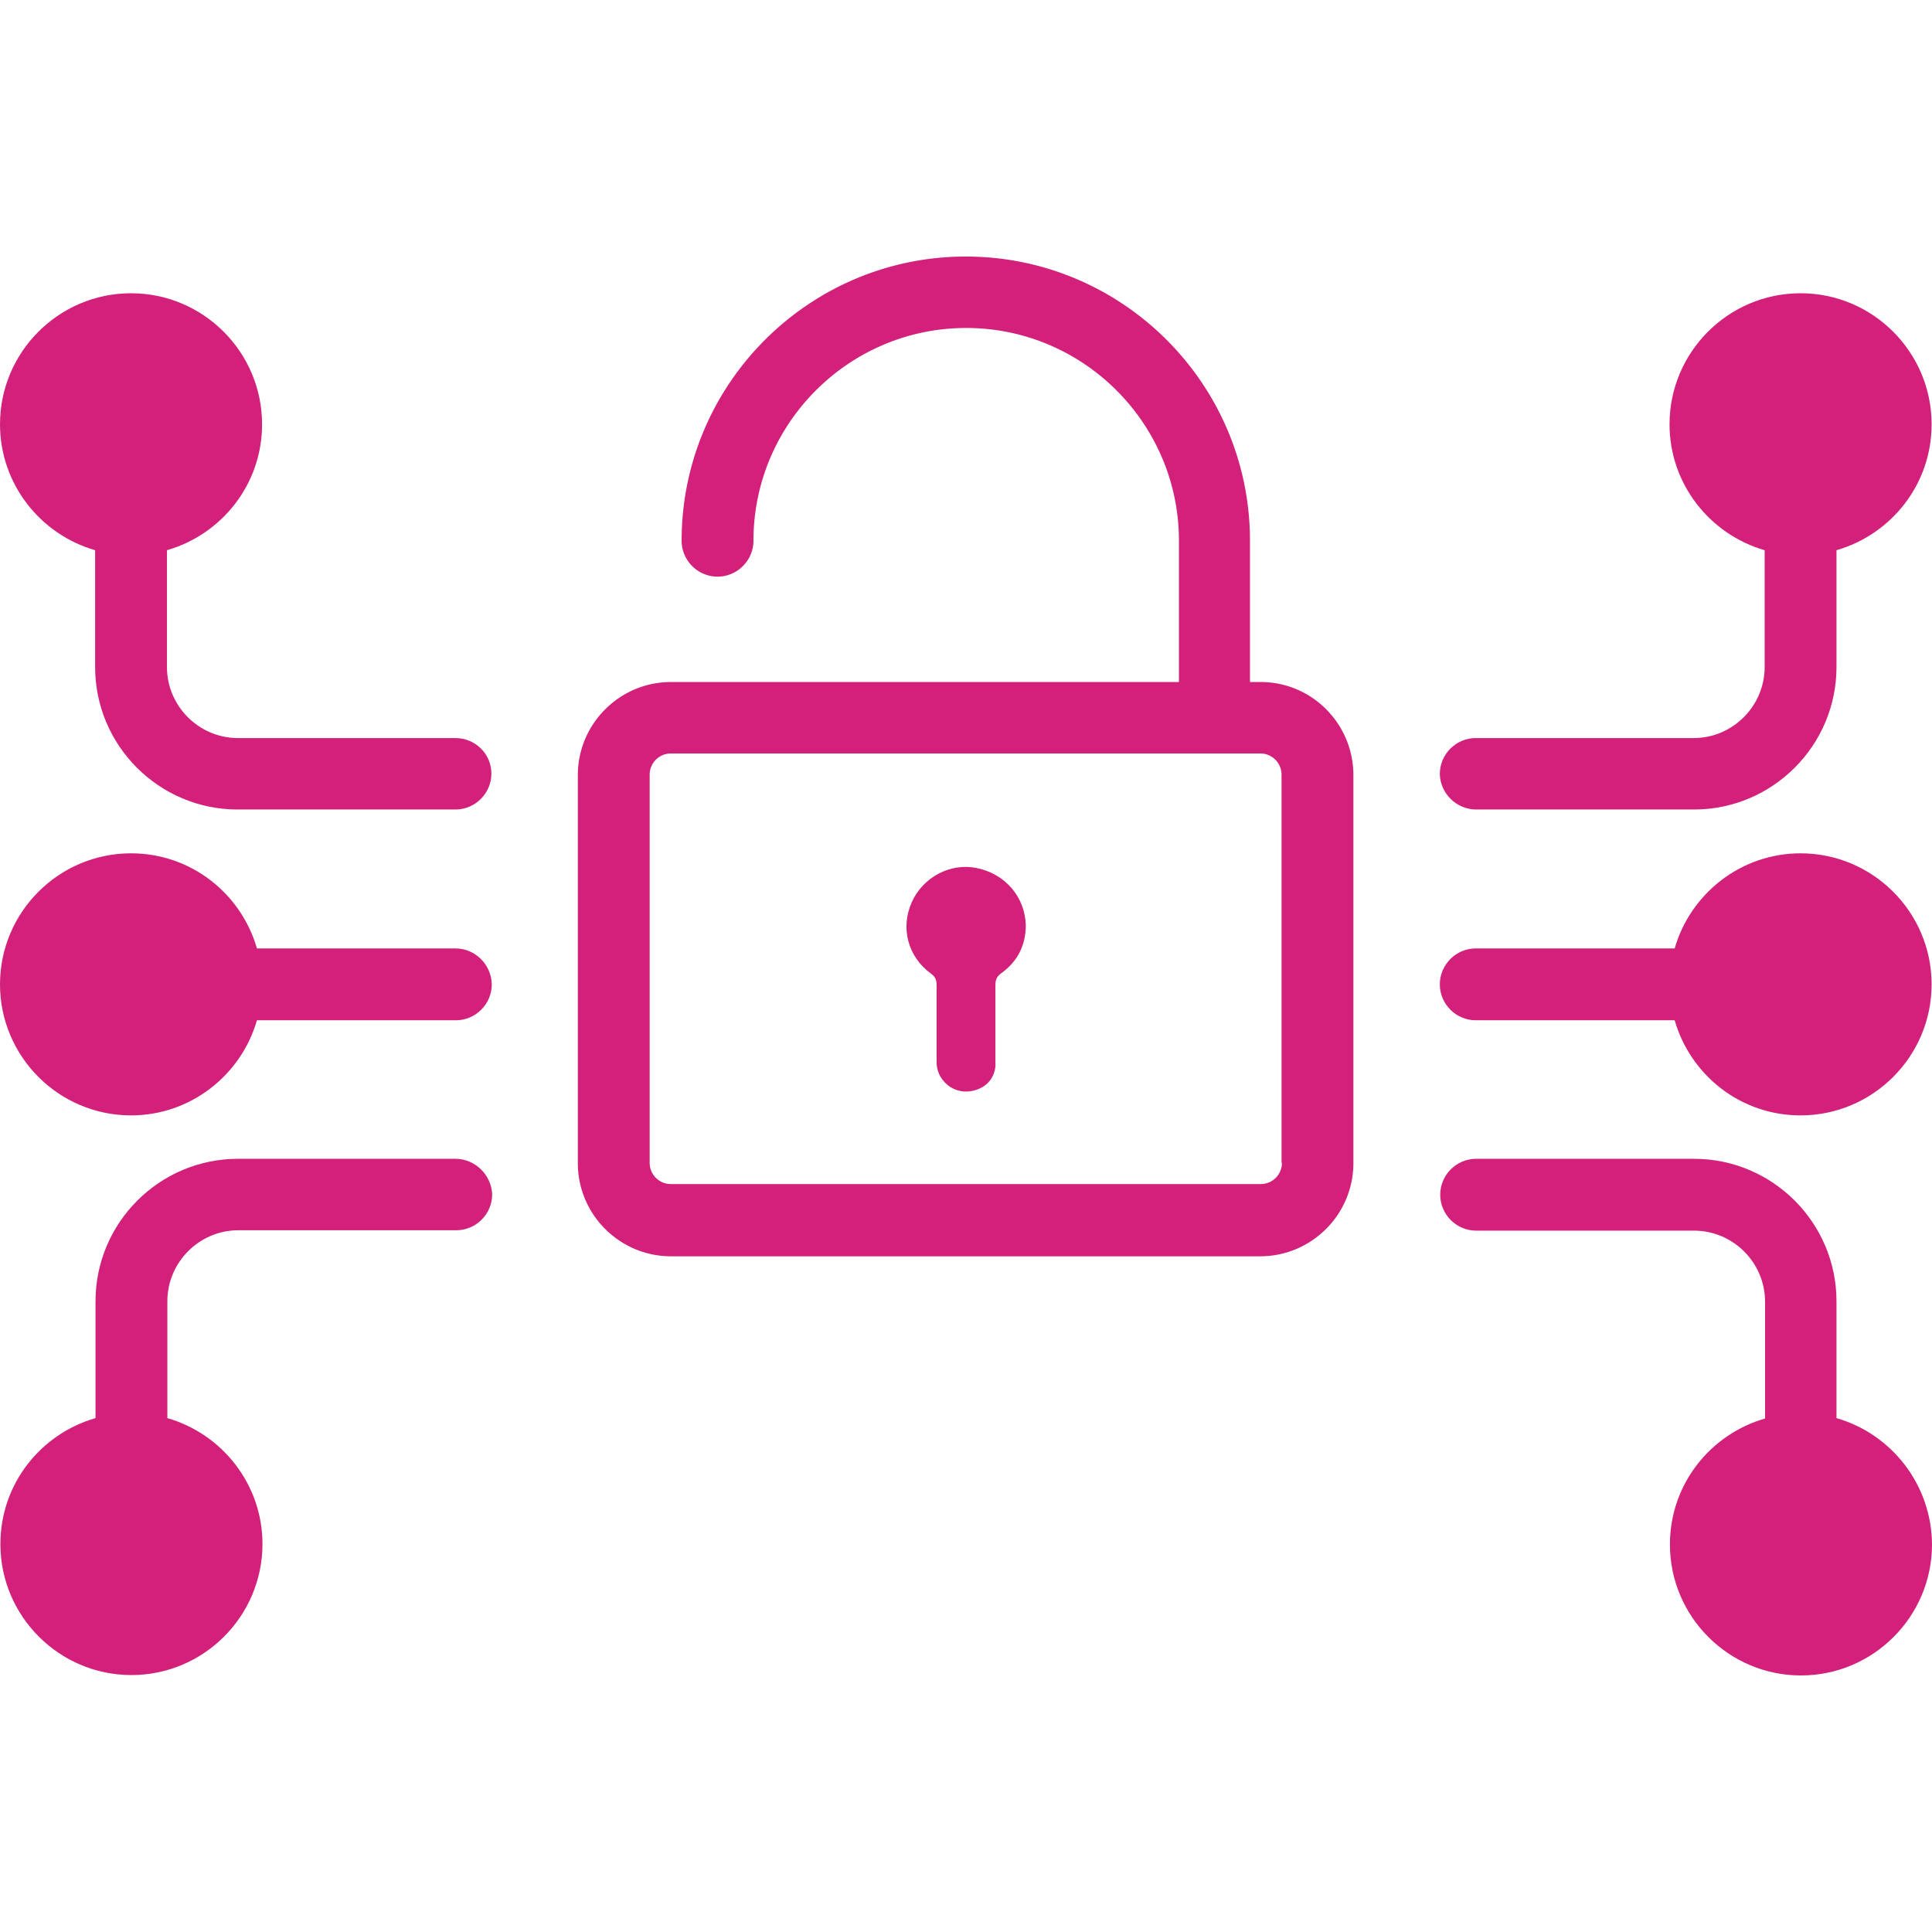 <svg class="icon" viewBox="0 0 1024 1024" xmlns="http://www.w3.org/2000/svg" width="200" height="200"><path d="M19.037 521.727a50.416 50.416 0 1 0 100.83 0 50.416 50.416 0 1 0-100.83 0ZM19.037 224.883a50.416 50.416 0 1 0 100.83 0 50.416 50.416 0 1 0-100.83 0ZM19.037 818.363a50.416 50.416 0 1 0 100.83 0 50.416 50.416 0 1 0-100.83 0ZM903.923 521.727a50.416 50.416 0 1 0 100.831 0 50.416 50.416 0 1 0-100.83 0ZM903.923 818.363a50.416 50.416 0 1 0 100.831 0 50.416 50.416 0 1 0-100.83 0ZM903.923 224.883a50.416 50.416 0 1 0 100.831 0 50.416 50.416 0 1 0-100.83 0ZM668.163 361.486h-5.649v-74.892c0-83.05-67.569-150.619-150.619-150.619s-150.619 67.57-150.619 150.62c0 10.46 8.577 19.036 19.037 19.036s19.037-8.577 19.037-19.037c0-62.13 50.624-112.755 112.755-112.755S624.86 224.464 624.86 286.594v74.892H355.628c-27.195 0-49.37 22.174-49.37 49.37v205.636c0 27.195 22.175 49.37 49.37 49.37h312.325c27.196 0 49.37-22.175 49.37-49.37V410.855c0-27.195-21.965-49.37-49.16-49.37zm11.296 254.797a11.25 11.25 0 0 1-11.296 11.296H355.628a11.25 11.25 0 0 1-11.296-11.296V410.646a11.25 11.25 0 0 1 11.296-11.296h312.325a11.25 11.25 0 0 1 11.297 11.296v205.637h.209z" fill="#d3217b"/><path d="M517.334 460.016c-13.806-2.72-28.24 5.02-34.098 18.2-6.067 13.597-2.092 28.868 10.25 37.863 2.51 1.883 2.93 3.557 2.93 6.276v40.584c0 11.087 11.714 19.664 23.638 13.597 5.02-2.51 7.95-7.95 7.53-13.597v-40.584c0-2.929.628-4.811 3.348-6.694 8.577-6.276 12.76-14.853 12.76-25.312-.418-15.062-11.086-27.405-26.358-30.333zM241.41 502.69H136.185c-8.368-29.078-34.936-50.416-66.733-50.416C31.17 452.275 0 483.445 0 521.727s31.17 69.453 69.452 69.453c31.588 0 58.365-21.338 66.733-50.416h105.433c10.46 0 19.037-8.577 19.037-19.037-.21-10.46-8.787-19.036-19.246-19.036zM69.452 553.106c-17.363 0-31.379-14.016-31.379-31.379s14.016-31.378 31.38-31.378 31.378 14.015 31.378 31.378-14.016 31.38-31.379 31.38zM241.41 391.191H126.143c-20.71 0-37.654-16.945-37.654-37.655v-61.92c29.077-8.369 50.415-34.936 50.415-66.733 0-38.283-31.17-69.453-69.452-69.453S0 186.6 0 224.883c0 31.588 21.338 58.364 50.416 66.732v61.921c0 41.63 33.889 75.519 75.518 75.519H241.41c10.46 0 19.036-8.577 19.036-19.037s-8.577-18.827-19.036-18.827zM37.864 224.883c0-17.363 14.016-31.38 31.379-31.38s31.379 14.017 31.379 31.38-14.016 31.378-31.38 31.378-31.378-14.015-31.378-31.378zM241.409 614.19H126.143c-41.629 0-75.518 33.89-75.518 75.518v61.922C21.547 759.998.209 786.566.209 818.363c0 38.283 31.17 69.452 69.452 69.452s69.452-31.17 69.452-69.452c0-31.588-21.337-58.365-50.415-66.732v-61.922c0-20.71 16.944-37.654 37.655-37.654h115.474c10.46 0 19.037-8.577 19.037-19.037-.419-10.25-8.996-18.827-19.455-18.827zM100.83 818.363c0 17.363-14.016 31.38-31.379 31.38s-31.379-14.017-31.379-31.38 14.016-31.379 31.38-31.379S100.83 801 100.83 818.364zM954.34 452.275c-31.588 0-58.365 21.338-66.733 50.416H782.173c-10.46 0-19.037 8.577-19.037 19.036s8.577 19.037 19.037 19.037h105.433c8.368 29.078 34.935 50.416 66.733 50.416 38.282 0 69.452-31.17 69.452-69.453s-31.17-69.452-69.452-69.452zm0 100.831c-17.363 0-31.38-14.016-31.38-31.379s14.017-31.378 31.38-31.378 31.379 14.015 31.379 31.378c.209 17.363-14.016 31.38-31.38 31.38zm19.036 198.525v-61.922c0-41.629-33.889-75.518-75.518-75.518H782.382c-10.46 0-19.037 8.577-19.037 19.036s8.577 19.037 19.037 19.037h115.475c20.71 0 37.654 16.945 37.654 37.655v61.92c-29.077 8.369-50.415 34.936-50.415 66.733 0 38.283 31.17 69.453 69.452 69.453S1024 856.855 1024 818.572c-.21-31.797-21.547-58.574-50.625-66.941zm-19.036 98.32c-17.363 0-31.38-14.016-31.38-31.379s14.017-31.379 31.38-31.379 31.379 14.016 31.379 31.38c.209 17.153-14.016 31.378-31.38 31.378zM782.382 429.055h115.475c41.629 0 75.518-33.89 75.518-75.519v-61.92c29.078-8.369 50.416-34.936 50.416-66.733 0-38.283-31.17-69.453-69.452-69.453-38.283 0-69.452 31.17-69.452 69.453 0 31.588 21.337 58.364 50.415 66.732v61.921c0 20.71-16.944 37.655-37.655 37.655H782.173c-10.46 0-19.037 8.577-19.037 19.037.21 10.25 8.786 18.827 19.246 18.827zM922.96 224.883c0-17.363 14.016-31.38 31.379-31.38s31.379 14.017 31.379 31.38-14.016 31.378-31.38 31.378-31.378-14.015-31.378-31.378z" fill="#d3217b"/></svg>